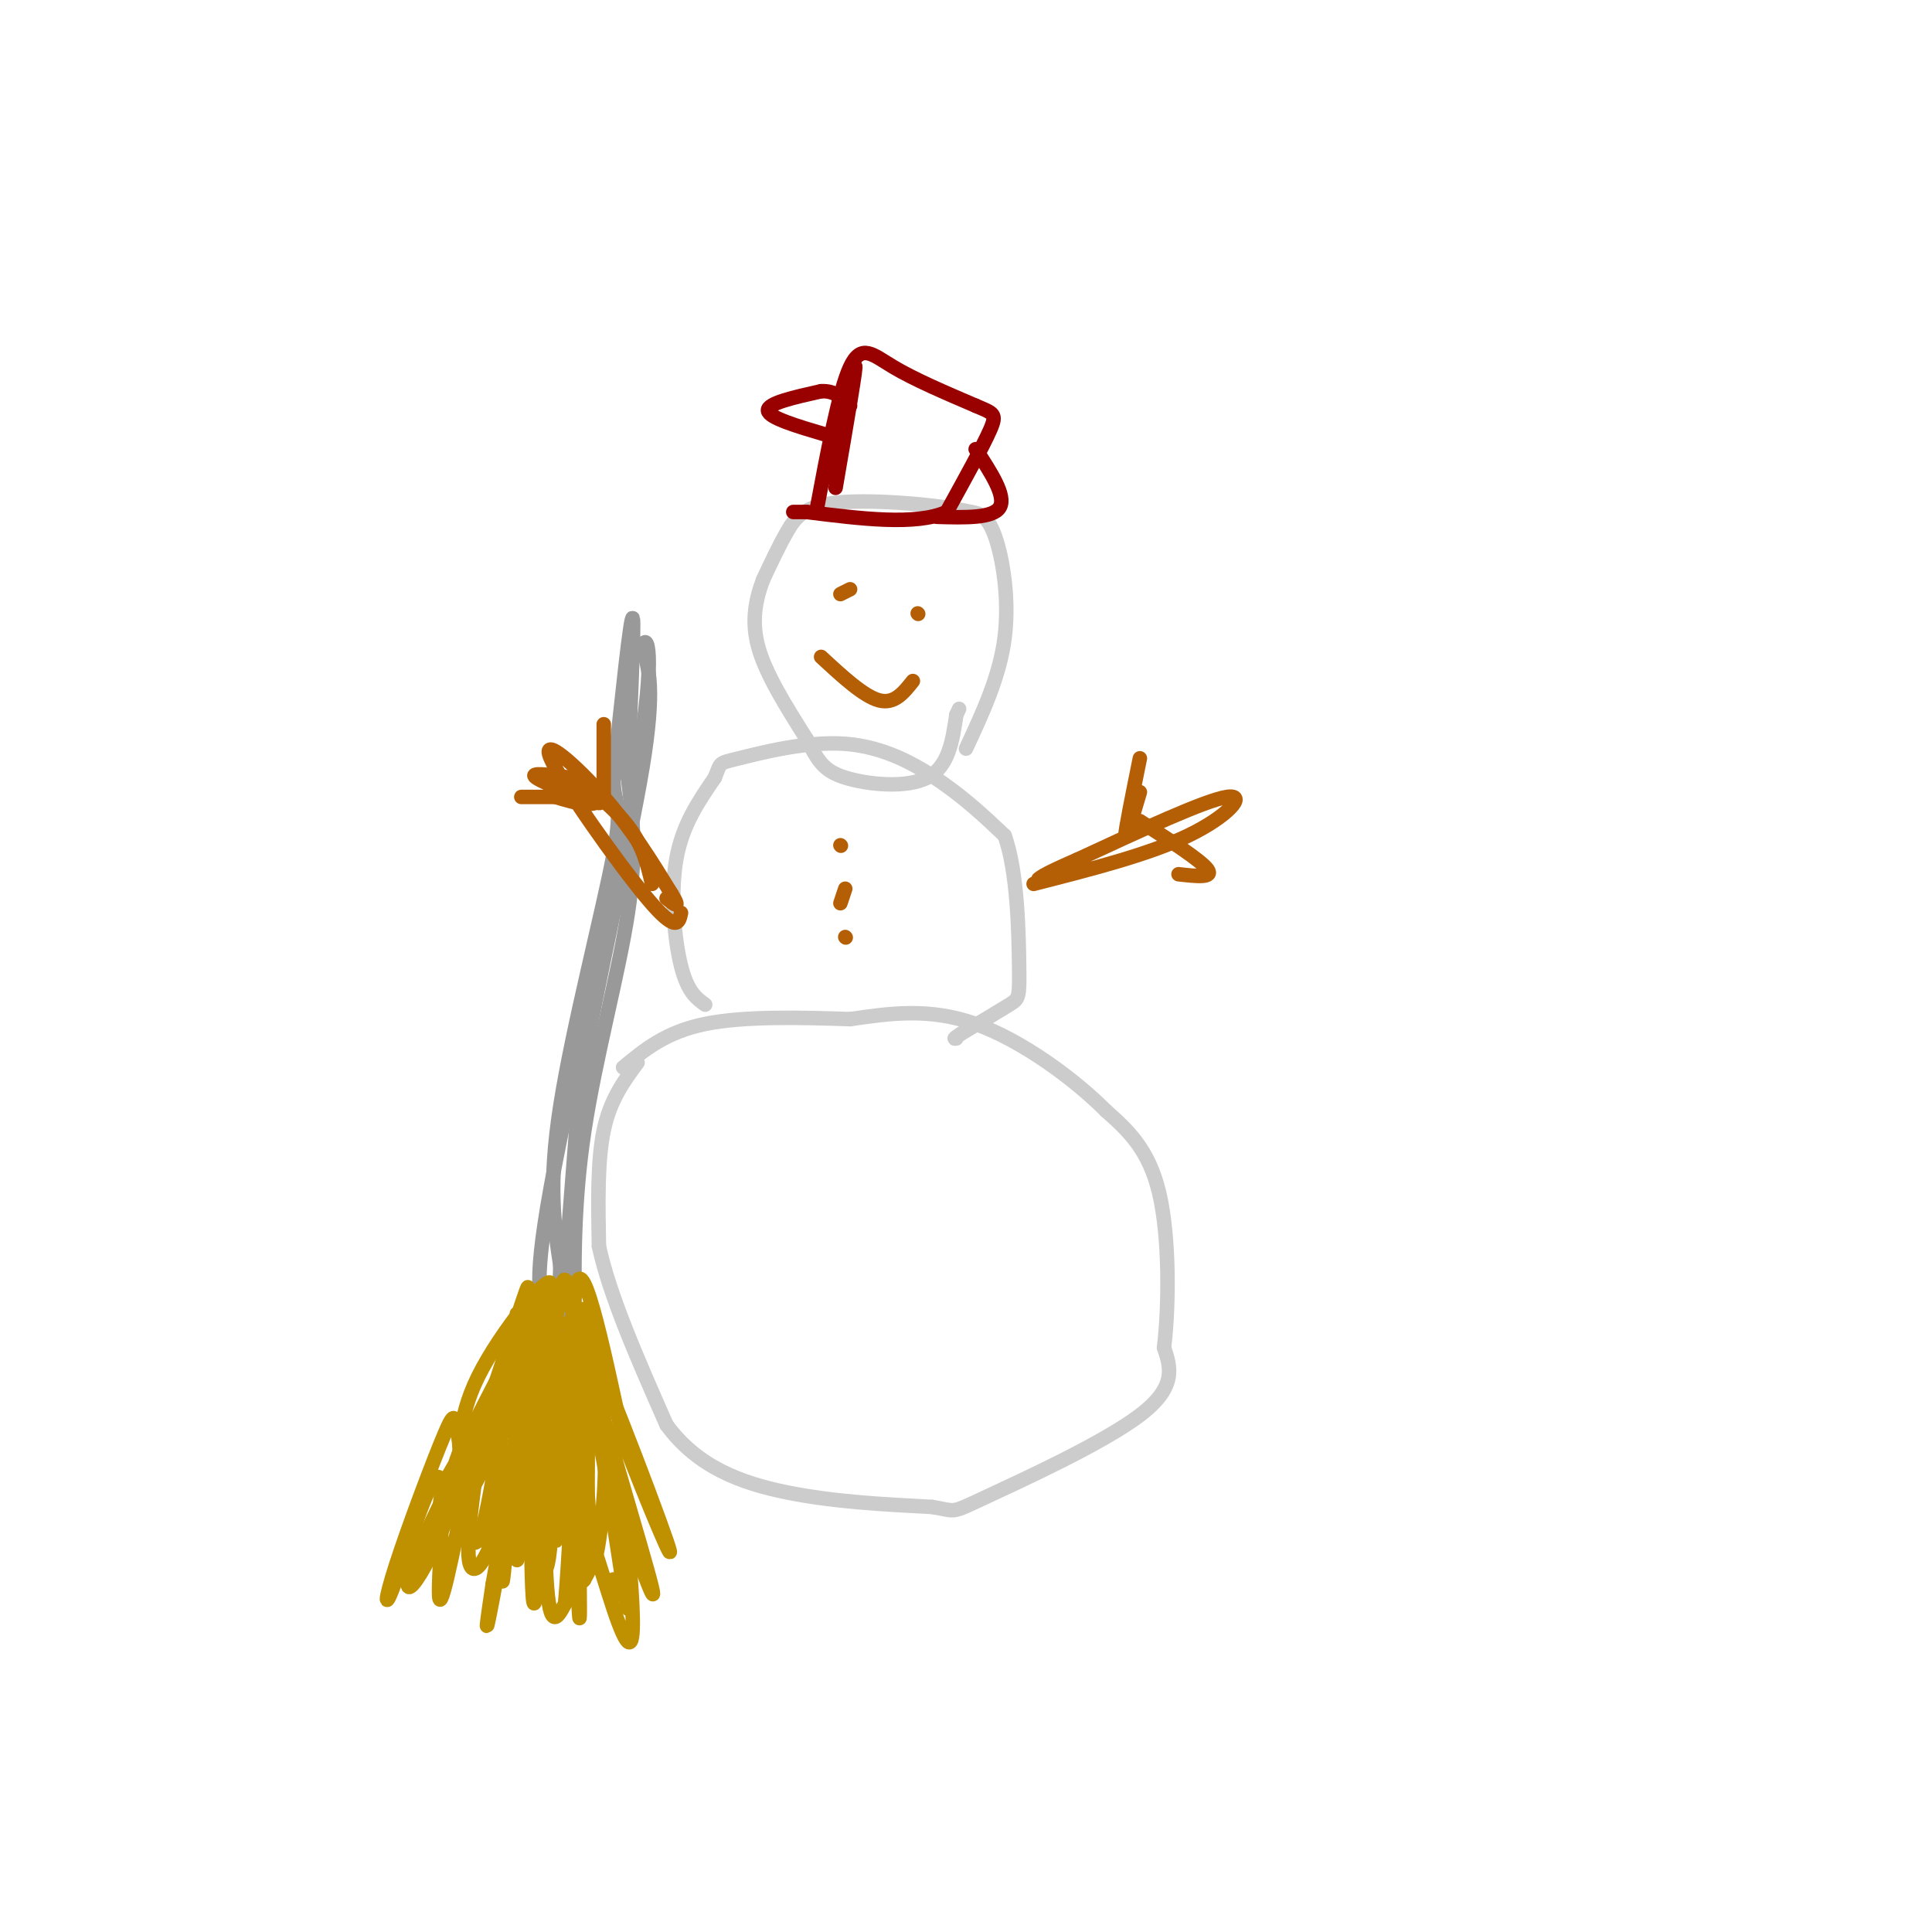 <svg viewBox='0 0 400 400' version='1.1' xmlns='http://www.w3.org/2000/svg' xmlns:xlink='http://www.w3.org/1999/xlink'><g fill='none' stroke='#999999' stroke-width='3' stroke-linecap='round' stroke-linejoin='round'><path d='M119,275c-0.156,-12.933 -0.311,-25.867 2,-41c2.311,-15.133 7.089,-32.467 9,-45c1.911,-12.533 0.956,-20.267 0,-28'/><path d='M130,161c0.400,-13.156 1.400,-32.044 1,-33c-0.400,-0.956 -2.200,16.022 -4,33'/><path d='M127,161c0.036,6.024 2.125,4.583 0,16c-2.125,11.417 -8.464,35.690 -11,52c-2.536,16.310 -1.268,24.655 0,33'/><path d='M116,262c-0.178,10.244 -0.622,19.356 0,13c0.622,-6.356 2.311,-28.178 4,-50'/><path d='M120,225c3.511,-21.333 10.289,-49.667 13,-66c2.711,-16.333 1.356,-20.667 0,-25'/><path d='M133,134c0.845,-3.369 2.958,0.708 -1,24c-3.958,23.292 -13.988,65.798 -18,88c-4.012,22.202 -2.006,24.101 0,26'/><path d='M114,272c0.000,4.333 0.000,2.167 0,0'/></g>
<g fill='none' stroke='#bf9000' stroke-width='3' stroke-linecap='round' stroke-linejoin='round'><path d='M103,299c8.617,-18.903 17.234,-37.805 13,-32c-4.234,5.805 -21.321,36.319 -28,51c-6.679,14.681 -2.952,13.530 3,0c5.952,-13.530 14.129,-39.437 17,-48c2.871,-8.563 0.435,0.219 -2,9'/><path d='M106,279c-1.614,11.762 -4.649,36.668 -4,32c0.649,-4.668 4.982,-38.911 5,-39c0.018,-0.089 -4.281,33.974 -7,44c-2.719,10.026 -3.860,-3.987 -5,-18'/><path d='M95,298c-0.887,-4.474 -0.604,-6.658 -3,-1c-2.396,5.658 -7.471,19.160 -10,27c-2.529,7.840 -2.513,10.019 0,3c2.513,-7.019 7.523,-23.236 9,-21c1.477,2.236 -0.578,22.925 0,25c0.578,2.075 3.789,-14.462 7,-31'/><path d='M98,300c1.797,-7.549 2.788,-10.921 2,-5c-0.788,5.921 -3.355,21.136 -3,27c0.355,5.864 3.631,2.376 7,-9c3.369,-11.376 6.830,-30.640 6,-26c-0.830,4.640 -5.951,33.183 -8,44c-2.049,10.817 -1.024,3.909 0,-3'/><path d='M102,328c2.556,-14.409 8.944,-48.933 10,-52c1.056,-3.067 -3.222,25.322 -4,36c-0.778,10.678 1.944,3.644 4,-11c2.056,-14.644 3.444,-36.898 5,-36c1.556,0.898 3.278,24.949 5,49'/><path d='M122,314c1.090,9.728 1.314,9.549 2,5c0.686,-4.549 1.833,-13.467 1,-26c-0.833,-12.533 -3.647,-28.682 -4,-18c-0.353,10.682 1.756,48.195 0,52c-1.756,3.805 -7.378,-26.097 -13,-56'/><path d='M108,271c-3.609,4.175 -6.132,42.614 -5,44c1.132,1.386 5.920,-34.281 8,-36c2.080,-1.719 1.451,30.509 2,45c0.549,14.491 2.274,11.246 4,8'/><path d='M117,332c1.461,-16.549 3.113,-61.920 4,-61c0.887,0.920 1.008,48.132 0,50c-1.008,1.868 -3.145,-41.609 -2,-53c1.145,-11.391 5.573,9.305 10,30'/><path d='M129,298c4.839,12.743 11.936,29.601 9,21c-2.936,-8.601 -15.906,-42.662 -17,-42c-1.094,0.662 9.687,36.046 13,48c3.313,11.954 -0.844,0.477 -5,-11'/><path d='M129,314c-3.370,-12.583 -9.295,-38.540 -12,-37c-2.705,1.540 -2.189,30.578 -3,42c-0.811,11.422 -2.949,5.229 -3,-5c-0.051,-10.229 1.985,-24.494 0,-27c-1.985,-2.506 -7.993,6.747 -14,16'/><path d='M97,303c-3.833,5.738 -6.417,12.083 -2,3c4.417,-9.083 15.833,-33.595 17,-37c1.167,-3.405 -7.917,14.298 -17,32'/><path d='M95,301c-2.563,6.348 -0.470,6.217 0,3c0.470,-3.217 -0.681,-9.520 4,-19c4.681,-9.480 15.195,-22.137 15,-19c-0.195,3.137 -11.097,22.069 -22,41'/><path d='M92,307c-2.721,8.633 1.477,9.716 7,-1c5.523,-10.716 12.372,-33.231 15,-29c2.628,4.231 1.037,35.209 1,41c-0.037,5.791 1.482,-13.604 3,-33'/><path d='M118,285c0.325,-9.921 -0.363,-18.225 0,-3c0.363,15.225 1.778,53.978 2,53c0.222,-0.978 -0.748,-41.686 1,-46c1.748,-4.314 6.214,27.768 8,39c1.786,11.232 0.893,1.616 0,-8'/><path d='M129,320c-0.144,-4.618 -0.504,-12.163 0,-9c0.504,3.163 1.873,17.035 2,24c0.127,6.965 -0.986,7.021 -4,-2c-3.014,-9.021 -7.927,-27.121 -11,-27c-3.073,0.121 -4.307,18.463 -5,24c-0.693,5.537 -0.847,-1.732 -1,-9'/><path d='M110,321c-0.574,-3.713 -1.510,-8.495 -2,-7c-0.490,1.495 -0.533,9.267 -1,9c-0.467,-0.267 -1.356,-8.572 -2,-8c-0.644,0.572 -1.041,10.021 -1,12c0.041,1.979 0.521,-3.510 1,-9'/><path d='M105,318c-0.301,0.630 -1.555,6.705 -1,4c0.555,-2.705 2.919,-14.190 3,-14c0.081,0.190 -2.120,12.054 -3,15c-0.880,2.946 -0.440,-3.027 0,-9'/><path d='M104,314c0.179,-2.893 0.625,-5.625 0,-4c-0.625,1.625 -2.321,7.607 -3,9c-0.679,1.393 -0.339,-1.804 0,-5'/><path d='M127,327c-0.046,1.680 -0.092,3.360 1,3c1.092,-0.360 3.323,-2.759 2,-12c-1.323,-9.241 -6.200,-25.322 -9,-25c-2.800,0.322 -3.523,17.048 -3,26c0.523,8.952 2.292,10.129 4,6c1.708,-4.129 3.354,-13.565 5,-23'/><path d='M127,302c1.000,-0.667 1.000,9.167 1,19'/></g>
<g fill='none' stroke='#cccccc' stroke-width='3' stroke-linecap='round' stroke-linejoin='round'><path d='M132,220c-2.833,3.833 -5.667,7.667 -7,14c-1.333,6.333 -1.167,15.167 -1,24'/><path d='M124,258c2.167,10.167 8.083,23.583 14,37'/><path d='M138,295c6.400,8.733 15.400,12.067 25,14c9.600,1.933 19.800,2.467 30,3'/><path d='M193,312c5.286,0.857 3.500,1.500 11,-2c7.500,-3.500 24.286,-11.143 32,-17c7.714,-5.857 6.357,-9.929 5,-14'/><path d='M241,279c1.044,-8.533 1.156,-22.867 -1,-32c-2.156,-9.133 -6.578,-13.067 -11,-17'/><path d='M229,230c-6.556,-6.600 -17.444,-14.600 -27,-18c-9.556,-3.400 -17.778,-2.200 -26,-1'/><path d='M176,211c-9.956,-0.333 -21.844,-0.667 -30,1c-8.156,1.667 -12.578,5.333 -17,9'/><path d='M146,208c-1.822,-1.311 -3.644,-2.622 -5,-8c-1.356,-5.378 -2.244,-14.822 -1,-22c1.244,-7.178 4.622,-12.089 8,-17'/><path d='M148,161c1.314,-3.262 0.600,-2.915 5,-4c4.400,-1.085 13.915,-3.600 22,-3c8.085,0.600 14.738,4.314 20,8c5.262,3.686 9.131,7.343 13,11'/><path d='M208,173c2.690,7.405 2.917,20.417 3,27c0.083,6.583 0.024,6.738 -2,8c-2.024,1.262 -6.012,3.631 -10,6'/><path d='M199,214c-1.833,1.167 -1.417,1.083 -1,1'/><path d='M200,155c3.489,-7.489 6.978,-14.978 8,-23c1.022,-8.022 -0.422,-16.578 -2,-21c-1.578,-4.422 -3.289,-4.711 -5,-5'/><path d='M201,106c-6.286,-1.464 -19.500,-2.625 -27,-2c-7.500,0.625 -9.286,3.036 -11,6c-1.714,2.964 -3.357,6.482 -5,10'/><path d='M158,120c-1.444,3.822 -2.556,8.378 -1,14c1.556,5.622 5.778,12.311 10,19'/><path d='M167,153c2.417,4.595 3.458,6.583 8,8c4.542,1.417 12.583,2.262 17,0c4.417,-2.262 5.208,-7.631 6,-13'/><path d='M198,148c1.000,-2.167 0.500,-1.083 0,0'/></g>
<g fill='none' stroke='#b45f06' stroke-width='3' stroke-linecap='round' stroke-linejoin='round'><path d='M141,189c-0.452,2.131 -0.905,4.262 -7,-3c-6.095,-7.262 -17.833,-23.917 -20,-29c-2.167,-5.083 5.238,1.405 11,8c5.762,6.595 9.881,13.298 14,20'/><path d='M139,185c2.167,3.500 0.583,2.250 -1,1'/><path d='M125,161c0.000,-5.833 0.000,-11.667 0,-11c0.000,0.667 0.000,7.833 0,15'/><path d='M125,165c-1.667,2.500 -5.833,1.250 -10,0'/><path d='M115,165c-3.644,0.000 -7.756,0.000 -7,0c0.756,0.000 6.378,0.000 12,0'/><path d='M120,165c3.333,0.524 5.667,1.833 3,1c-2.667,-0.833 -10.333,-3.810 -12,-5c-1.667,-1.190 2.667,-0.595 7,0'/><path d='M118,161c3.533,1.689 8.867,5.911 12,10c3.133,4.089 4.067,8.044 5,12'/><path d='M214,183c11.933,-3.044 23.867,-6.089 32,-10c8.133,-3.911 12.467,-8.689 8,-8c-4.467,0.689 -17.733,6.844 -31,13'/><path d='M223,178c-6.500,2.833 -7.250,3.417 -8,4'/><path d='M236,157c-1.500,7.417 -3.000,14.833 -3,16c0.000,1.167 1.500,-3.917 3,-9'/><path d='M236,170c6.333,4.083 12.667,8.167 14,10c1.333,1.833 -2.333,1.417 -6,1'/><path d='M174,175c0.000,0.000 0.100,0.100 0.1,0.1'/><path d='M175,184c0.000,0.000 -1.000,3.000 -1,3'/><path d='M175,194c0.000,0.000 0.100,0.100 0.1,0.1'/><path d='M174,123c0.000,0.000 2.000,-1.000 2,-1'/><path d='M190,127c0.000,0.000 0.100,0.100 0.1,0.1'/><path d='M170,136c4.417,4.083 8.833,8.167 12,9c3.167,0.833 5.083,-1.583 7,-4'/></g>
<g fill='none' stroke='#990000' stroke-width='3' stroke-linecap='round' stroke-linejoin='round'><path d='M169,106c2.333,-12.489 4.667,-24.978 7,-30c2.333,-5.022 4.667,-2.578 9,0c4.333,2.578 10.667,5.289 17,8'/><path d='M202,84c3.711,1.600 4.489,1.600 3,5c-1.489,3.400 -5.244,10.200 -9,17'/><path d='M196,106c-6.333,2.833 -17.667,1.417 -29,0'/><path d='M167,106c-4.833,0.000 -2.417,0.000 0,0'/><path d='M171,90c-5.917,-1.750 -11.833,-3.500 -12,-5c-0.167,-1.500 5.417,-2.750 11,-4'/><path d='M170,81c2.833,-0.167 4.417,1.417 6,3'/><path d='M202,93c3.167,4.833 6.333,9.667 5,12c-1.333,2.333 -7.167,2.167 -13,2'/><path d='M174,84c-1.489,8.911 -2.978,17.822 -2,14c0.978,-3.822 4.422,-20.378 5,-22c0.578,-1.622 -1.711,11.689 -4,25'/></g>
</svg>